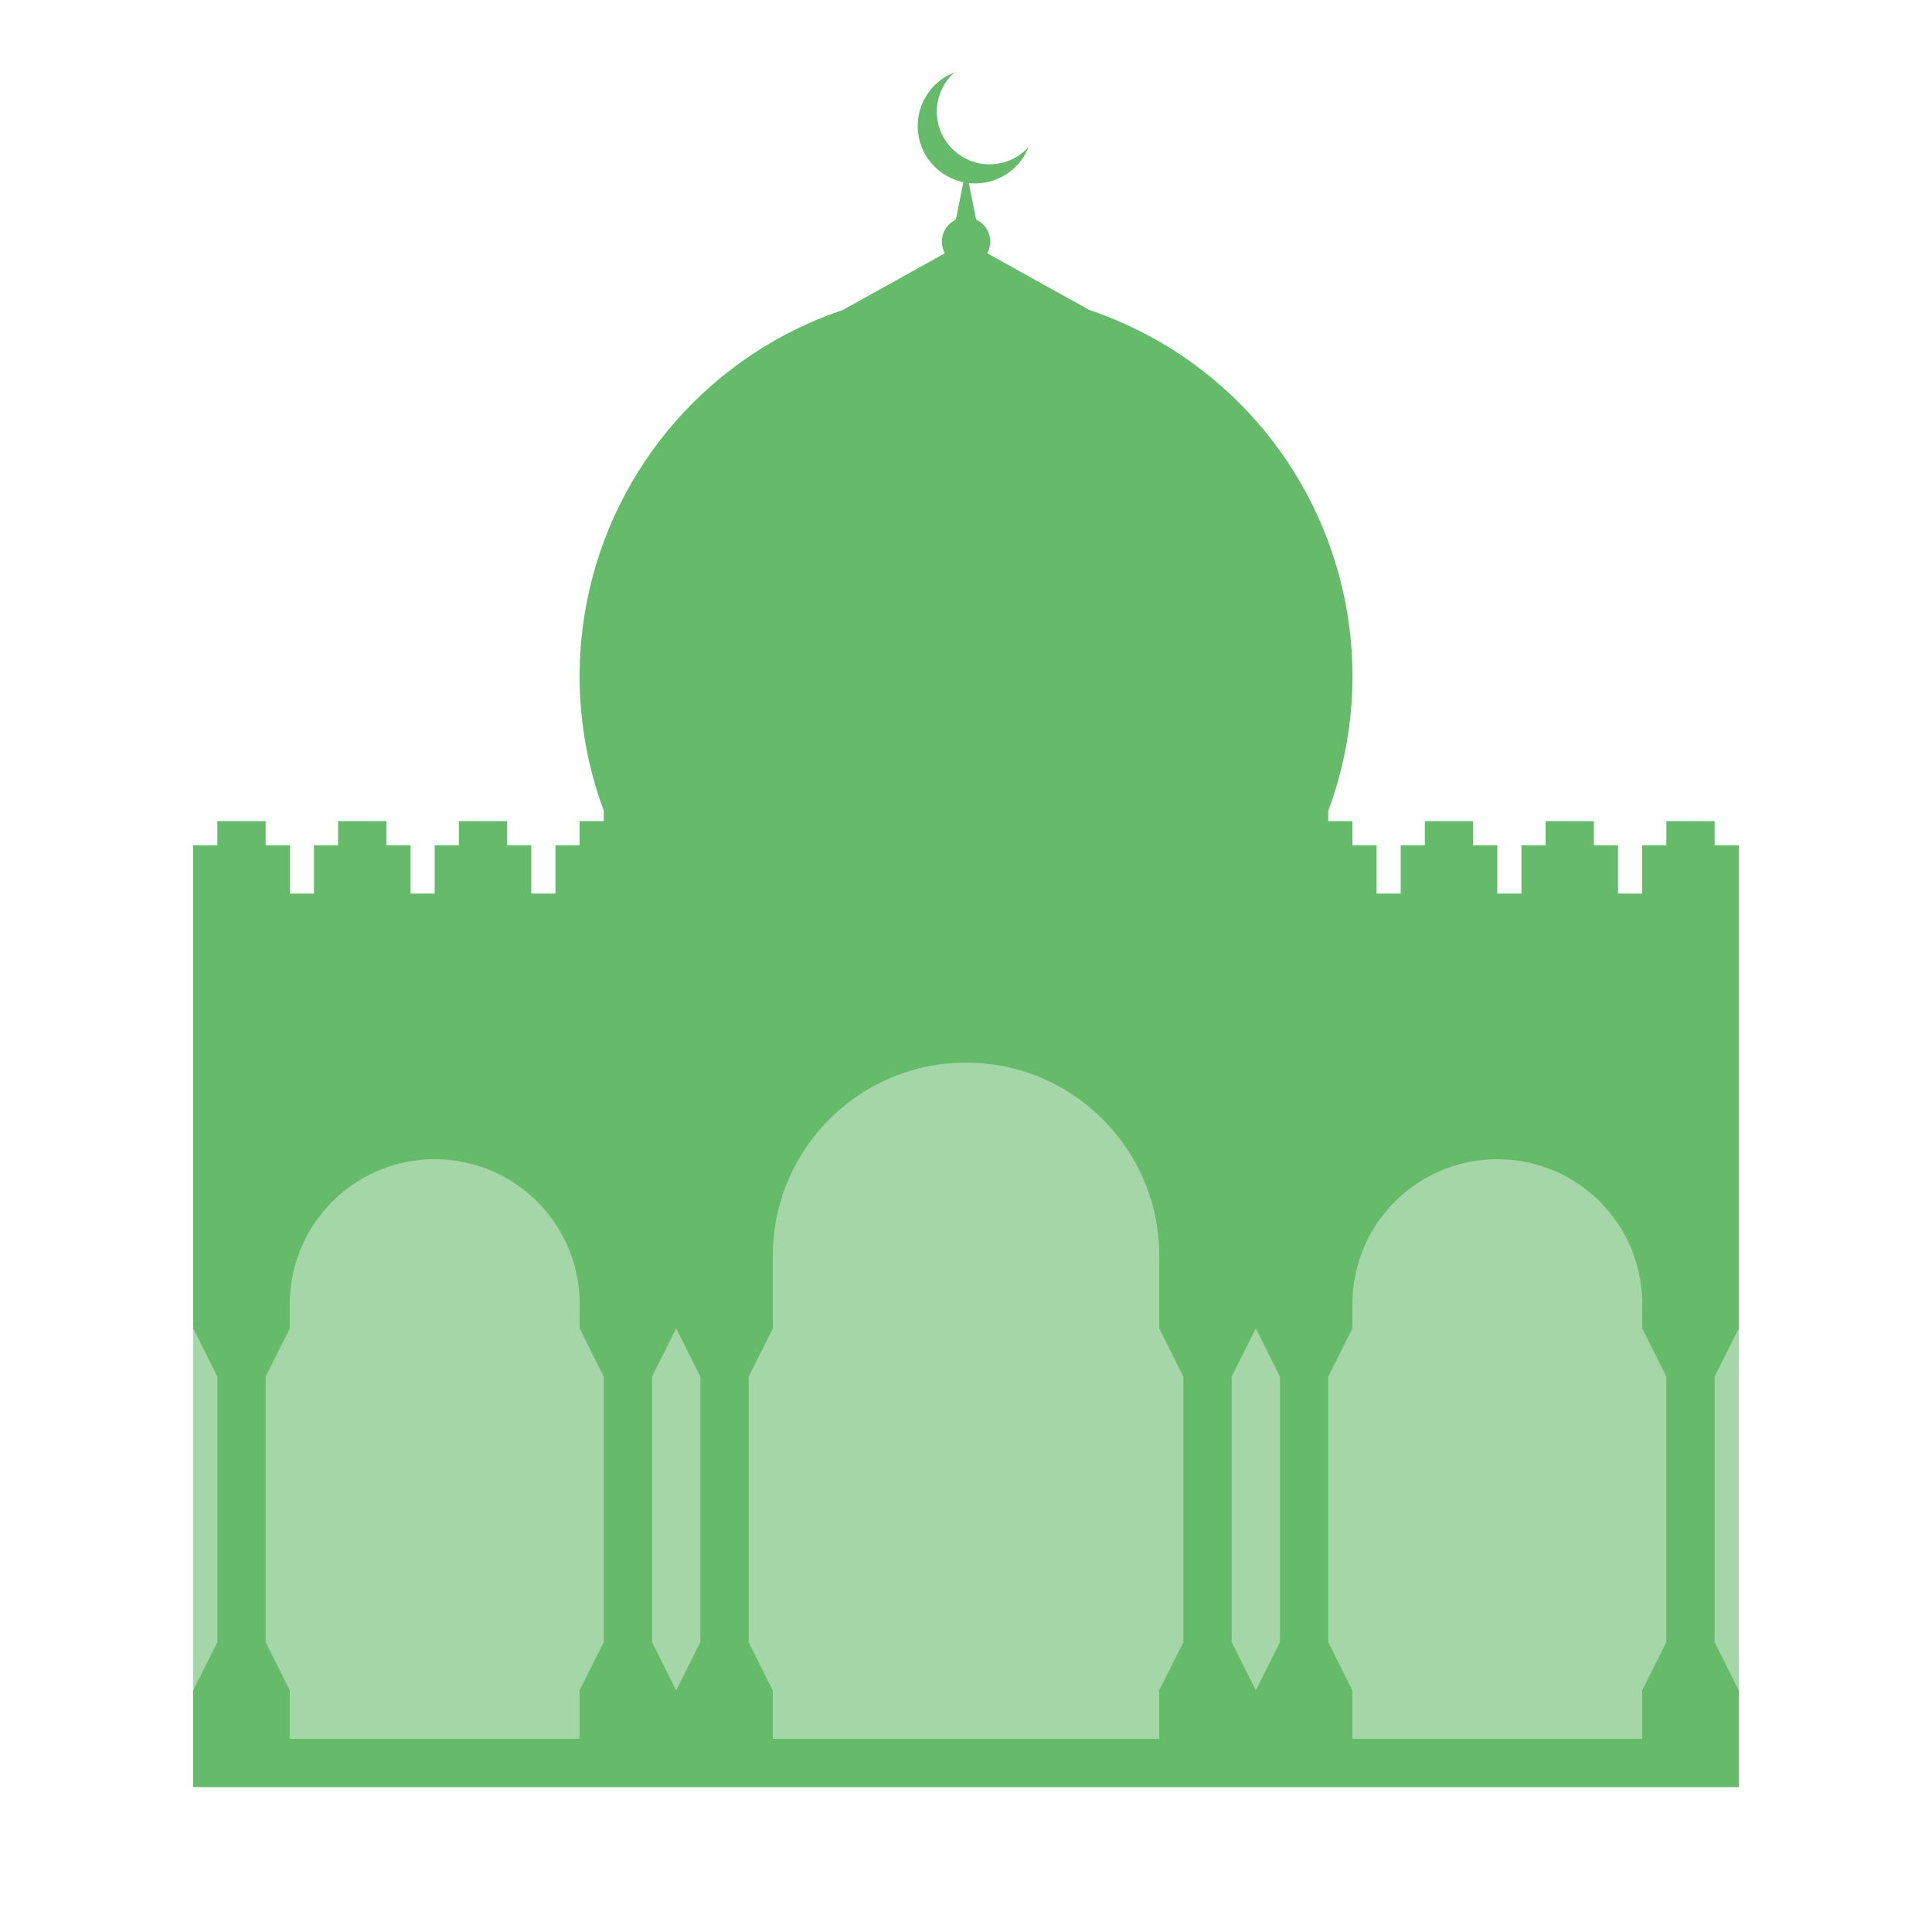 <?xml version="1.0" encoding="UTF-8"?>
<!DOCTYPE svg PUBLIC "-//W3C//DTD SVG 1.1//EN" "http://www.w3.org/Graphics/SVG/1.1/DTD/svg11.dtd">
<svg version="1.2" width="200mm" height="200mm" viewBox="0 0 20000 20000" preserveAspectRatio="xMidYMid" fill-rule="evenodd" stroke-width="28.222" stroke-linejoin="round" xmlns="http://www.w3.org/2000/svg" xmlns:ooo="http://xml.openoffice.org/svg/export" xmlns:xlink="http://www.w3.org/1999/xlink" xmlns:presentation="http://sun.com/xmlns/staroffice/presentation" xmlns:smil="http://www.w3.org/2001/SMIL20/" xmlns:anim="urn:oasis:names:tc:opendocument:xmlns:animation:1.0" xmlns:svg="urn:oasis:names:tc:opendocument:xmlns:svg-compatible:1.0" xml:space="preserve">
 <defs class="ClipPathGroup">
  <clipPath id="presentation_clip_path" clipPathUnits="userSpaceOnUse">
   <rect x="0" y="0" width="20000" height="20000"/>
  </clipPath>
  <clipPath id="presentation_clip_path_shrink" clipPathUnits="userSpaceOnUse">
   <rect x="20" y="20" width="19960" height="19960"/>
  </clipPath>
 </defs>
 <defs class="TextShapeIndex">
  <g ooo:slide="id1" ooo:id-list="id3 id4"/>
 </defs>
 <defs class="EmbeddedBulletChars">
  <g id="bullet-char-template-57356" transform="scale(0,-0)">
   <path d="M 580,1141 L 1163,571 580,0 -4,571 580,1141 Z"/>
  </g>
  <g id="bullet-char-template-57354" transform="scale(0,-0)">
   <path d="M 8,1128 L 1137,1128 1137,0 8,0 8,1128 Z"/>
  </g>
  <g id="bullet-char-template-10146" transform="scale(0,-0)">
   <path d="M 174,0 L 602,739 174,1481 1456,739 174,0 Z M 1358,739 L 309,1346 659,739 1358,739 Z"/>
  </g>
  <g id="bullet-char-template-10132" transform="scale(0,-0)">
   <path d="M 2015,739 L 1276,0 717,0 1260,543 174,543 174,936 1260,936 717,1481 1274,1481 2015,739 Z"/>
  </g>
  <g id="bullet-char-template-10007" transform="scale(0,-0)">
   <path d="M 0,-2 C -7,14 -16,27 -25,37 L 356,567 C 262,823 215,952 215,954 215,979 228,992 255,992 264,992 276,990 289,987 310,991 331,999 354,1012 L 381,999 492,748 772,1049 836,1024 860,1049 C 881,1039 901,1025 922,1006 886,937 835,863 770,784 769,783 710,716 594,584 L 774,223 C 774,196 753,168 711,139 L 727,119 C 717,90 699,76 672,76 641,76 570,178 457,381 L 164,-76 C 142,-110 111,-127 72,-127 30,-127 9,-110 8,-76 1,-67 -2,-52 -2,-32 -2,-23 -1,-13 0,-2 Z"/>
  </g>
  <g id="bullet-char-template-10004" transform="scale(0,-0)">
   <path d="M 285,-33 C 182,-33 111,30 74,156 52,228 41,333 41,471 41,549 55,616 82,672 116,743 169,778 240,778 293,778 328,747 346,684 L 369,508 C 377,444 397,411 428,410 L 1163,1116 C 1174,1127 1196,1133 1229,1133 1271,1133 1292,1118 1292,1087 L 1292,965 C 1292,929 1282,901 1262,881 L 442,47 C 390,-6 338,-33 285,-33 Z"/>
  </g>
  <g id="bullet-char-template-9679" transform="scale(0,-0)">
   <path d="M 813,0 C 632,0 489,54 383,161 276,268 223,411 223,592 223,773 276,916 383,1023 489,1130 632,1184 813,1184 992,1184 1136,1130 1245,1023 1353,916 1407,772 1407,592 1407,412 1353,268 1245,161 1136,54 992,0 813,0 Z"/>
  </g>
  <g id="bullet-char-template-8226" transform="scale(0,-0)">
   <path d="M 346,457 C 273,457 209,483 155,535 101,586 74,649 74,723 74,796 101,859 155,911 209,963 273,989 346,989 419,989 480,963 531,910 582,859 608,796 608,723 608,648 583,586 532,535 482,483 420,457 346,457 Z"/>
  </g>
  <g id="bullet-char-template-8211" transform="scale(0,-0)">
   <path d="M -4,459 L 1135,459 1135,606 -4,606 -4,459 Z"/>
  </g>
  <g id="bullet-char-template-61548" transform="scale(0,-0)">
   <path d="M 173,740 C 173,903 231,1043 346,1159 462,1274 601,1332 765,1332 928,1332 1067,1274 1183,1159 1299,1043 1357,903 1357,740 1357,577 1299,437 1183,322 1067,206 928,148 765,148 601,148 462,206 346,322 231,437 173,577 173,740 Z"/>
  </g>
 </defs>
 <g>
  <g id="id2" class="Master_Slide">
   <g id="bg-id2" class="Background"/>
   <g id="bo-id2" class="BackgroundObjects"/>
  </g>
 </g>
 <g class="SlideGroup">
  <g>
   <g id="container-id1">
    <g id="id1" class="Slide" clip-path="url(#presentation_clip_path)">
     <g class="Page">
      <g class="com.sun.star.drawing.CustomShape">
       <g id="id3">
        <rect class="BoundingBox" stroke="none" fill="none" x="2000" y="10250" width="16001" height="8001"/>
        <path fill="rgb(165,214,167)" stroke="none" d="M 10000,18250 L 2000,18250 2000,10250 18000,10250 18000,18250 10000,18250 Z"/>
       </g>
      </g>
      <g class="com.sun.star.drawing.ClosedBezierShape">
       <g id="id4">
        <rect class="BoundingBox" stroke="none" fill="none" x="1998" y="750" width="16004" height="17751"/>
        <path fill="rgb(102,187,106)" stroke="none" d="M 2000,10000 L 2000,9250 2000,8750 2250,8750 2250,8500 2750,8500 2750,8750 3000,8750 3000,9250 3250,9250 3250,8750 3500,8750 3500,8500 4000,8500 4000,8750 4250,8750 4250,9250 4500,9250 4500,8750 4750,8750 4750,8500 5250,8500 5250,8750 5500,8750 5500,9250 5750,9250 5750,8750 6000,8750 6000,8500 6250,8500 6250,8392 C 6085,7949 6000,7477 6000,7001 6000,6298 6185,5608 6536,5000 6887,4392 7392,3887 8000,3536 8231,3403 8474,3293 8725,3209 L 9781,2622 C 9761,2585 9750,2543 9750,2501 9750,2457 9762,2413 9784,2375 9806,2337 9837,2306 9875,2284 9882,2280 9889,2276 9895,2273 L 9973,1886 C 9911,1873 9852,1851 9797,1819 9707,1767 9632,1692 9580,1602 9527,1511 9500,1409 9500,1304 9500,1200 9527,1097 9580,1007 9632,916 9707,841 9797,789 9824,774 9851,761 9879,750 9837,788 9800,833 9771,883 9723,966 9698,1060 9698,1156 9698,1251 9723,1345 9771,1428 9819,1511 9888,1580 9971,1628 10054,1676 10148,1701 10243,1701 10339,1701 10433,1676 10516,1628 10566,1599 10611,1562 10649,1520 10638,1548 10625,1575 10610,1602 10558,1692 10482,1767 10392,1819 10302,1871 10199,1899 10095,1899 10073,1899 10051,1898 10029,1895 L 10105,2273 C 10112,2276 10119,2280 10126,2284 10164,2306 10195,2337 10217,2375 10239,2413 10251,2457 10251,2501 10251,2543 10240,2585 10220,2622 L 11275,3208 C 11526,3293 11769,3402 12001,3536 12609,3887 13114,4392 13465,5000 13816,5608 14001,6298 14001,7000 14001,7478 13915,7951 13750,8395 L 13750,8500 14000,8500 14000,8750 14250,8750 14250,9250 14500,9250 14500,8750 14750,8750 14750,8500 15250,8500 15250,8750 15500,8750 15500,9250 15750,9250 15750,8750 16000,8750 16000,8500 16500,8500 16500,8750 16750,8750 16750,9250 17000,9250 17000,8750 17250,8750 17250,8500 17750,8500 17750,8750 18000,8750 18000,9250 18000,10000 18000,10250 18000,13750 18001,13750 17750,14251 17750,16999 18000,17500 18000,18000 18000,18500 2000,18500 2000,18000 2000,17500 1999,17500 2250,16999 2250,14251 2000,13750 2000,10250 2000,10000 Z M 10001,11001 C 9984,11001 9967,11001 9950,11001 9616,11009 9290,11100 9000,11268 8696,11444 8444,11696 8268,12000 8093,12304 8000,12649 8000,13000 L 8000,13001 8000,13750 8001,13750 7750,14251 7750,16999 8000,17500 8000,18000 12000,18000 12000,17500 11999,17500 12250,16999 12250,14251 12000,13750 12000,13064 C 12001,13043 12001,13022 12001,13001 12001,12649 11909,12304 11733,12000 11557,11696 11305,11444 11001,11268 10712,11100 10385,11009 10050,11001 10034,11001 10017,11001 10001,11001 Z M 3201,12750 C 3069,12978 3000,13237 3000,13500 L 3000,13501 3000,13750 3001,13750 2750,14251 2750,16999 3000,17500 3000,18000 6000,18000 6000,17500 5999,17500 6250,16999 6250,14251 6000,13750 6000,13555 C 6001,13537 6001,13519 6001,13501 6001,13237 5932,12978 5800,12750 5668,12522 5479,12333 5251,12201 5023,12069 4764,12000 4500,12000 4237,12000 3978,12069 3750,12201 3522,12333 3333,12522 3201,12750 Z M 17000,13555 C 17001,13537 17001,13519 17001,13501 17001,13237 16932,12978 16800,12750 16668,12522 16479,12333 16251,12201 16023,12069 15764,12000 15500,12000 15237,12000 14978,12069 14750,12201 14522,12333 14333,12522 14201,12750 14069,12978 14000,13237 14000,13500 L 14000,13501 14000,13750 14001,13750 13750,14251 13750,16999 14000,17500 14000,18000 17000,18000 17000,17500 16999,17500 17250,16999 17250,14251 17000,13750 17000,13555 Z M 7250,14251 L 7000,13751 6750,14251 6750,16999 7000,17499 7250,16999 7250,14251 Z M 13250,14251 L 13000,13751 12750,14251 12750,16999 13000,17499 13250,16999 13250,14251 Z"/>
       </g>
      </g>
     </g>
    </g>
   </g>
  </g>
 </g>
</svg>
